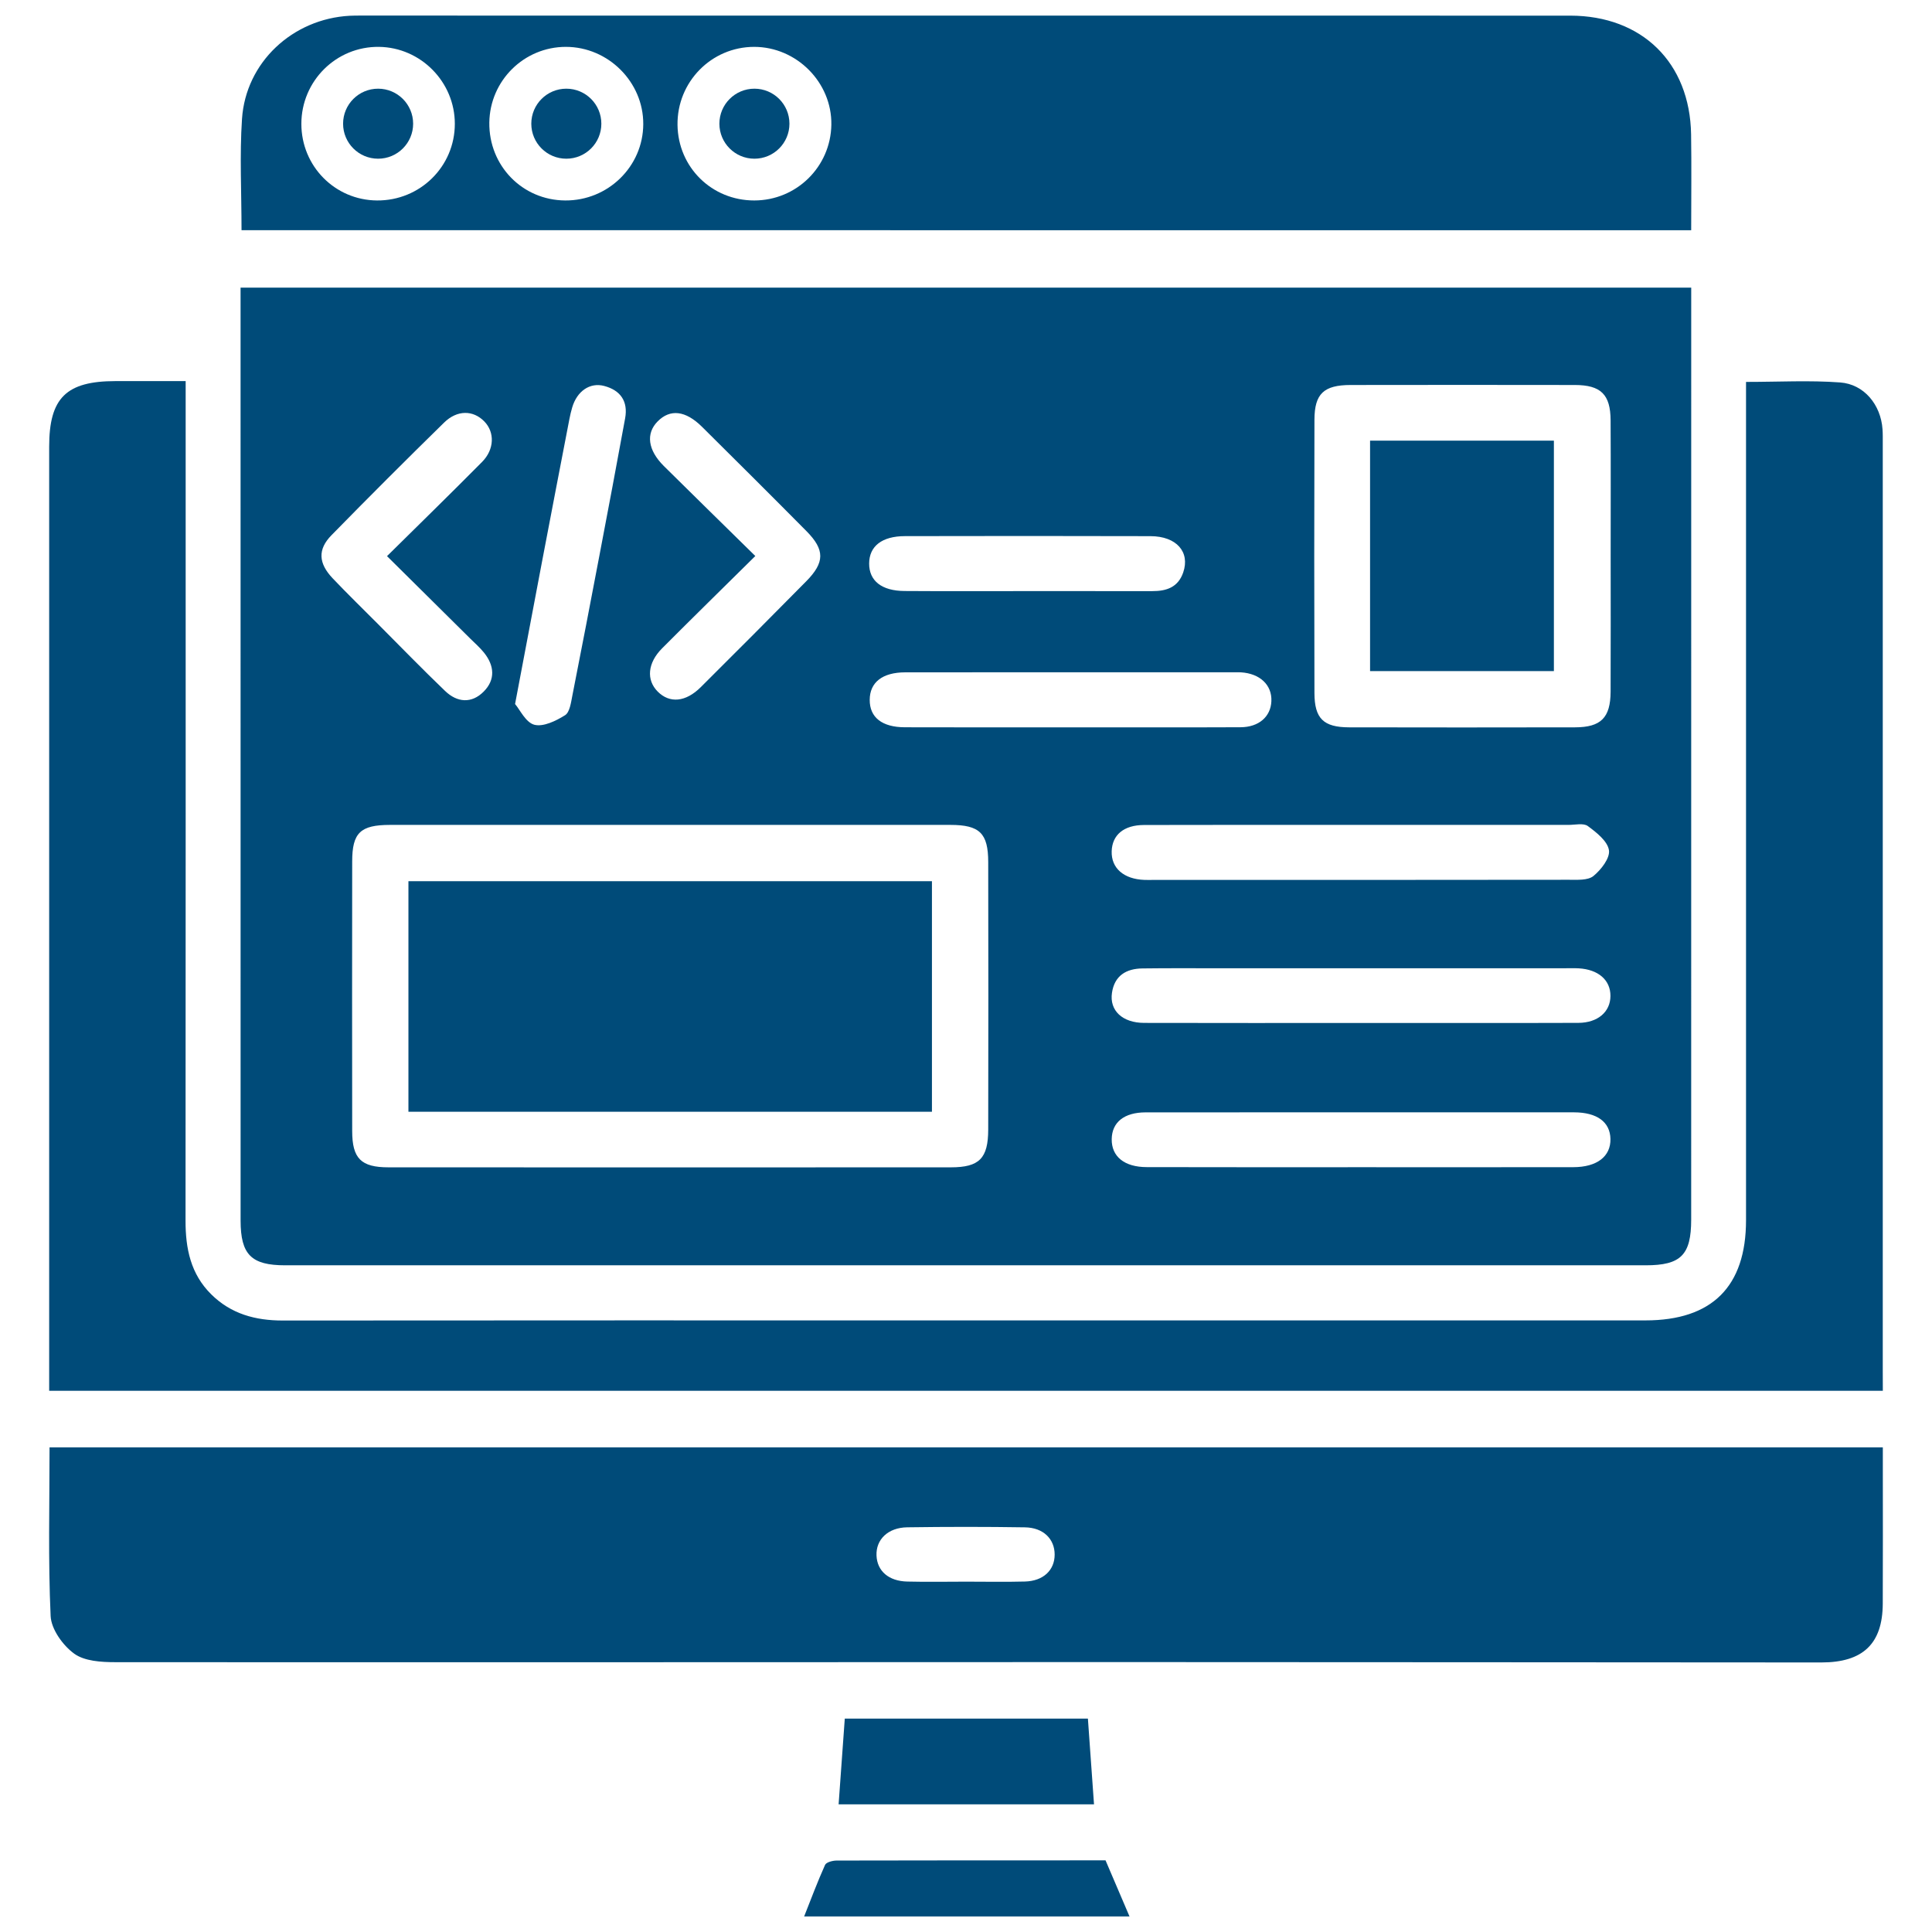 <?xml version="1.0" encoding="UTF-8"?>
<svg xmlns="http://www.w3.org/2000/svg" width="62" height="62" viewBox="0 0 62 62" fill="none">
  <path d="M7.72 9.23C23.286 9.23 38.736 9.23 54.273 9.23C54.273 10.216 54.273 11.175 54.273 12.133C54.273 21.134 54.273 30.136 54.272 39.137C54.272 40.274 53.941 40.605 52.812 40.605C38.259 40.606 23.706 40.606 9.153 40.605C8.065 40.605 7.722 40.264 7.721 39.168C7.719 30.146 7.72 21.124 7.72 12.102C7.72 11.16 7.72 10.219 7.72 9.23ZM21.539 26.472C18.532 26.472 15.524 26.47 12.516 26.472C11.564 26.473 11.302 26.725 11.302 27.648C11.298 30.529 11.298 33.411 11.302 36.292C11.302 37.178 11.585 37.461 12.469 37.461C18.484 37.464 24.499 37.464 30.514 37.461C31.426 37.461 31.712 37.175 31.713 36.246C31.719 33.386 31.719 30.525 31.713 27.665C31.712 26.737 31.437 26.473 30.499 26.472C27.512 26.47 24.526 26.472 21.539 26.472ZM51.688 17.842C51.688 16.392 51.694 14.94 51.686 13.489C51.682 12.658 51.374 12.356 50.536 12.355C48.138 12.351 45.74 12.351 43.342 12.355C42.484 12.357 42.184 12.633 42.182 13.47C42.174 16.394 42.173 19.318 42.182 22.241C42.184 23.06 42.474 23.338 43.289 23.341C45.708 23.346 48.126 23.346 50.545 23.341C51.376 23.339 51.682 23.033 51.686 22.197C51.693 20.745 51.688 19.294 51.688 17.842ZM43.717 26.472C41.383 26.472 39.05 26.468 36.716 26.475C36.063 26.476 35.691 26.793 35.675 27.319C35.659 27.86 36.061 28.212 36.725 28.237C36.809 28.24 36.893 28.238 36.977 28.238C41.434 28.238 45.891 28.239 50.347 28.233C50.615 28.233 50.955 28.257 51.134 28.113C51.38 27.913 51.672 27.537 51.633 27.284C51.588 26.993 51.234 26.714 50.955 26.509C50.816 26.406 50.547 26.472 50.338 26.472C48.131 26.471 45.923 26.472 43.717 26.472ZM43.716 32.828C46.028 32.828 48.34 32.833 50.652 32.825C51.278 32.822 51.679 32.469 51.681 31.962C51.684 31.452 51.292 31.11 50.66 31.075C50.492 31.066 50.324 31.073 50.156 31.073C46.499 31.073 42.842 31.073 39.185 31.073C38.344 31.073 37.504 31.067 36.663 31.078C36.141 31.084 35.764 31.311 35.684 31.863C35.601 32.43 36.019 32.824 36.717 32.826C39.05 32.833 41.383 32.828 43.716 32.828ZM43.676 37.457C45.947 37.457 48.217 37.459 50.488 37.456C51.25 37.455 51.692 37.112 51.681 36.549C51.67 36.007 51.252 35.698 50.514 35.696C48.748 35.694 46.982 35.695 45.216 35.695C42.399 35.695 39.582 35.694 36.766 35.697C36.075 35.698 35.684 36.014 35.676 36.556C35.669 37.114 36.081 37.454 36.803 37.454C39.094 37.46 41.385 37.457 43.676 37.457ZM34.331 23.341C36.157 23.341 37.984 23.346 39.811 23.338C40.401 23.335 40.779 22.997 40.8 22.502C40.823 21.982 40.434 21.614 39.823 21.576C39.76 21.572 39.696 21.575 39.634 21.575C36.106 21.575 32.578 21.572 29.052 21.576C28.315 21.577 27.913 21.898 27.91 22.458C27.907 23.021 28.304 23.338 29.04 23.339C30.803 23.344 32.567 23.342 34.331 23.341ZM12.42 17.847C13.472 16.806 14.481 15.824 15.471 14.823C15.87 14.42 15.879 13.869 15.542 13.524C15.185 13.158 14.672 13.149 14.25 13.563C13.033 14.755 11.829 15.958 10.638 17.175C10.19 17.632 10.217 18.076 10.677 18.56C11.155 19.063 11.653 19.547 12.142 20.038C12.854 20.752 13.557 21.477 14.285 22.175C14.671 22.546 15.134 22.585 15.522 22.194C15.904 21.811 15.866 21.359 15.532 20.944C15.401 20.781 15.241 20.641 15.091 20.493C14.214 19.624 13.336 18.755 12.42 17.847ZM24.239 17.843C23.189 18.881 22.213 19.837 21.249 20.804C20.779 21.275 20.735 21.82 21.107 22.194C21.488 22.577 22.003 22.535 22.489 22.051C23.622 20.924 24.75 19.792 25.872 18.655C26.471 18.049 26.474 17.643 25.879 17.043C24.769 15.922 23.651 14.81 22.531 13.699C21.999 13.171 21.505 13.117 21.104 13.524C20.721 13.912 20.788 14.443 21.303 14.955C22.258 15.901 23.22 16.841 24.239 17.843ZM16.529 22.593C16.684 22.773 16.871 23.185 17.147 23.258C17.435 23.333 17.841 23.135 18.132 22.953C18.284 22.859 18.323 22.548 18.367 22.325C18.664 20.823 18.952 19.32 19.238 17.816C19.517 16.353 19.794 14.89 20.061 13.425C20.16 12.881 19.915 12.525 19.39 12.386C18.93 12.263 18.517 12.553 18.363 13.074C18.327 13.195 18.298 13.318 18.274 13.441C17.984 14.945 17.694 16.448 17.408 17.951C17.125 19.434 16.846 20.918 16.529 22.593ZM33.004 18.969C34.328 18.969 35.653 18.968 36.977 18.97C37.432 18.971 37.807 18.849 37.971 18.369C38.195 17.715 37.758 17.209 36.922 17.206C34.295 17.198 31.668 17.2 29.041 17.205C28.301 17.206 27.894 17.53 27.892 18.083C27.889 18.639 28.294 18.963 29.031 18.966C30.356 18.975 31.68 18.97 33.004 18.969Z" fill="#004B79"></path>
  <path d="M60.422 44.632C40.782 44.632 21.214 44.632 1.578 44.632C1.578 44.376 1.578 44.151 1.578 43.925C1.578 34.062 1.578 24.198 1.578 14.335C1.578 12.769 2.124 12.231 3.708 12.23C4.422 12.23 5.136 12.23 5.958 12.23C5.958 12.525 5.958 12.787 5.958 13.049C5.958 21.755 5.961 30.462 5.954 39.17C5.953 40.067 6.118 40.884 6.779 41.537C7.415 42.167 8.198 42.378 9.079 42.377C16.335 42.37 23.591 42.373 30.846 42.373C38.165 42.373 45.484 42.373 52.803 42.373C54.94 42.373 56.031 41.29 56.032 39.159C56.034 30.473 56.032 21.787 56.032 13.101C56.032 12.833 56.032 12.565 56.032 12.256C57.086 12.256 58.072 12.201 59.049 12.273C59.826 12.329 60.358 12.994 60.412 13.775C60.423 13.922 60.42 14.07 60.42 14.217C60.42 24.144 60.42 34.071 60.42 43.998C60.422 44.186 60.422 44.374 60.422 44.632Z" fill="#004B79"></path>
  <path d="M1.59 46.447C21.217 46.447 40.767 46.447 60.422 46.447C60.422 46.69 60.422 46.93 60.422 47.171C60.422 48.601 60.427 50.031 60.42 51.46C60.415 52.748 59.788 53.35 58.449 53.35C50.922 53.348 43.394 53.338 35.867 53.338C25.144 53.339 14.421 53.349 3.698 53.341C3.25 53.341 2.712 53.309 2.38 53.067C2.017 52.803 1.645 52.285 1.625 51.862C1.543 50.081 1.59 48.294 1.59 46.447ZM31.004 50.757C31.633 50.757 32.263 50.77 32.892 50.753C33.48 50.737 33.845 50.39 33.845 49.888C33.845 49.388 33.483 49.024 32.893 49.014C31.634 48.994 30.375 48.995 29.116 49.013C28.496 49.021 28.107 49.406 28.128 49.918C28.148 50.415 28.517 50.74 29.115 50.754C29.744 50.769 30.374 50.758 31.004 50.757Z" fill="#004B79"></path>
  <path d="M7.751 7.387C7.751 6.167 7.688 4.987 7.766 3.817C7.887 1.998 9.39 0.605 11.222 0.506C11.348 0.499 11.475 0.5 11.6 0.5C24.529 0.5 37.459 0.499 50.388 0.502C52.695 0.503 54.231 2.011 54.269 4.31C54.285 5.318 54.272 6.327 54.272 7.389C38.761 7.387 23.284 7.387 7.751 7.387ZM18.139 6.433C19.513 6.442 20.638 5.342 20.643 3.984C20.65 2.633 19.519 1.504 18.159 1.504C16.817 1.504 15.721 2.587 15.703 3.932C15.685 5.317 16.763 6.425 18.139 6.433ZM12.098 6.433C13.479 6.444 14.596 5.344 14.596 3.973C14.596 2.63 13.503 1.521 12.161 1.504C10.791 1.487 9.672 2.597 9.671 3.974C9.671 5.331 10.748 6.423 12.098 6.433ZM24.206 6.433C25.56 6.432 26.657 5.353 26.679 4.003C26.701 2.648 25.565 1.504 24.201 1.504C22.83 1.505 21.725 2.63 21.742 4.008C21.76 5.369 22.843 6.435 24.206 6.433Z" fill="#004B79"></path>
  <path d="M34.912 55.152C34.978 56.079 35.042 56.971 35.108 57.903C32.374 57.903 29.657 57.903 26.912 57.903C26.979 56.975 27.043 56.083 27.11 55.152C29.698 55.152 32.269 55.152 34.912 55.152Z" fill="#004B79"></path>
  <path d="M35.478 59.701C35.734 60.302 35.979 60.875 36.247 61.5C32.763 61.5 29.314 61.5 25.806 61.5C26.026 60.945 26.234 60.388 26.477 59.847C26.517 59.76 26.721 59.707 26.848 59.707C29.724 59.7 32.599 59.701 35.478 59.701Z" fill="#004B79"></path>
  <path d="M29.907 35.678C24.285 35.678 18.719 35.678 13.107 35.678C13.107 33.212 13.107 30.766 13.107 28.279C18.696 28.279 24.278 28.279 29.907 28.279C29.907 30.728 29.907 33.174 29.907 35.678Z" fill="#004B79"></path>
  <path d="M43.967 14.141C45.964 14.141 47.893 14.141 49.866 14.141C49.866 16.607 49.866 19.052 49.866 21.536C47.901 21.536 45.956 21.536 43.967 21.536C43.967 19.084 43.967 16.637 43.967 14.141Z" fill="#004B79"></path>
  <path d="M12.134 5.093C12.754 5.093 13.258 4.59 13.258 3.97C13.258 3.349 12.754 2.846 12.134 2.846C11.513 2.846 11.01 3.349 11.01 3.97C11.01 4.59 11.513 5.093 12.134 5.093Z" fill="#004B79"></path>
  <path d="M18.174 5.093C18.795 5.093 19.298 4.59 19.298 3.97C19.298 3.349 18.795 2.846 18.174 2.846C17.553 2.846 17.05 3.349 17.05 3.97C17.05 4.59 17.553 5.093 18.174 5.093Z" fill="#004B79"></path>
  <path d="M24.21 5.093C24.831 5.093 25.334 4.59 25.334 3.97C25.334 3.349 24.831 2.846 24.21 2.846C23.59 2.846 23.086 3.349 23.086 3.97C23.086 4.59 23.59 5.093 24.21 5.093Z" fill="#004B79"></path>
</svg>

